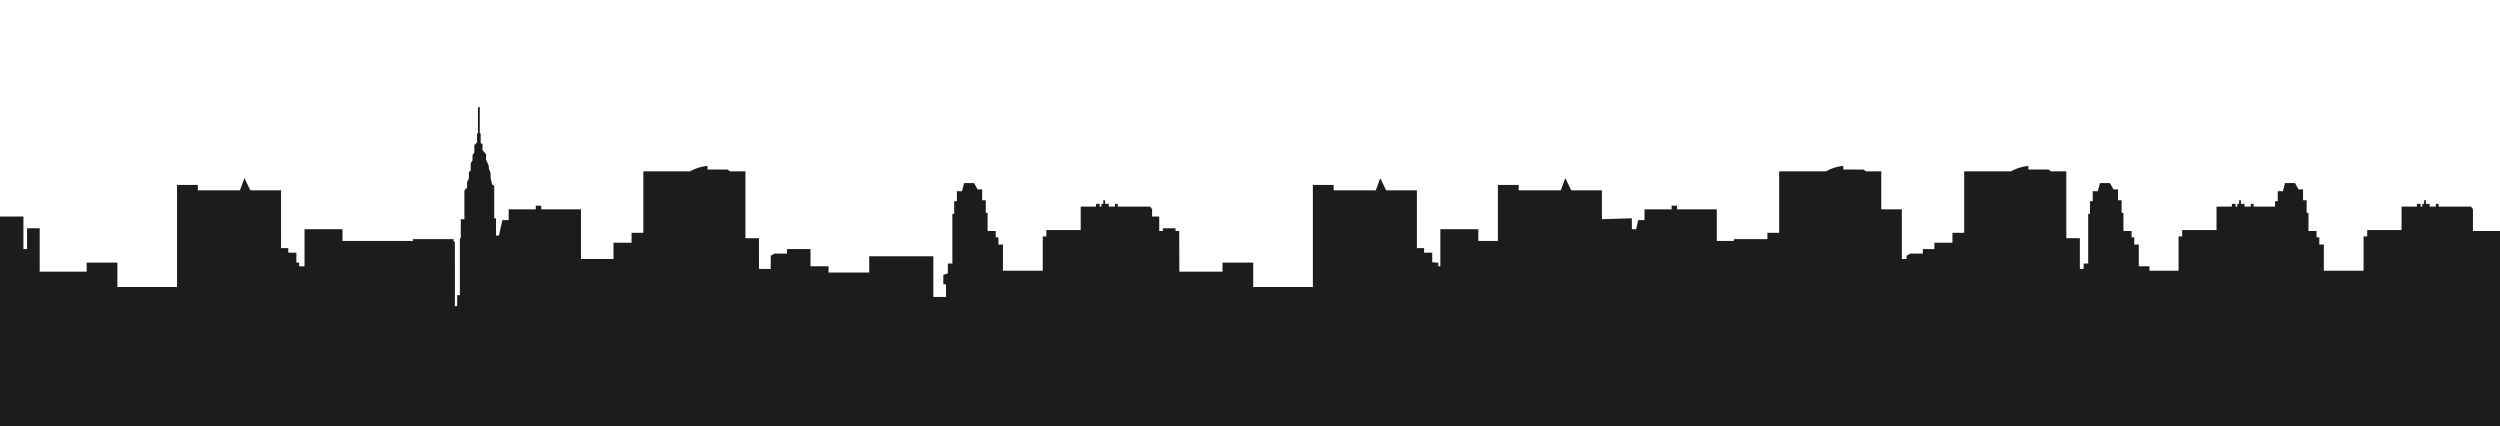 <svg xmlns="http://www.w3.org/2000/svg" xmlns:xlink="http://www.w3.org/1999/xlink" viewBox="8482.5 -653.5 1270 216.5">
  <defs>
    <style>
      .cls-1 {
        fill: #fff;
        stroke: #95989a;
      }

      .cls-2 {
        clip-path: url(#clip-path);
      }

      .cls-3 {
        fill: #1c1c1c;
      }
    </style>
    <clipPath id="clip-path">
      <path id="Path_175" data-name="Path 175" class="cls-1" d="M.5.5h1270V217H.5Z" transform="translate(9289 -899)"/>
    </clipPath>
  </defs>
  <g id="singapore-skyline2" transform="translate(-807 245)">
    <g id="Mask_Group_17" data-name="Mask Group 17" class="cls-2">
      <g id="singapore-skyline">
        <g id="_2st" data-name="2st">
          <path id="Path_173" data-name="Path 173" class="cls-3" d="M599.528,62.891H585.756V51.873l-.964-1.377h-16.48V49.119h-1.377V50.5h-3.213V49.119h-1.836V47.283h-.918v1.836h-.918V50.5h-.918V49.119h-1.836V50.5h-7.8V62.432H532.046v3.213H530.21V83.089h-20.2V69.777h-2.3V66.1h-1.377V62.891h-4.132V53.71h-.918V47.283h-1.836V41.774h-2.3l-1.79-3.213h-5.1l-1.056,4.132H486.6v5.05h-1.377v6.427H484.3V79.417h-2.3v5.05l-2.3.689v4.82h1.377V96.4h-6.427V75.744H442.071v8.263H421.414V80.794h-9.181V72.072H400.3v2.3H393.87l-1.836,1.1v6.7h-5.968V66.563h-6.886V32.593h-7.8l-1.285-.918H359.9V29.839s-3.672,0-8.906,2.754H327.307V63.809h-5.968v5.05h-9.181v8.263H295.632V51.873h-20.2V50.037h-2.754v1.836H258.908v5.509h-3.213l-1.7,7.8h-1.515V56.464h-.918l-15.149.459h-1.836v9.64h-.459V95.484h-1.377v5.509s-1.469.23-1.239,0,.046-32.593.046-32.593l-.6-.275v-1.1H210.294v.918H174.487V61.973h-19.28V80.794h-2.754V78.958h-1.377v-5.05h-4.132v-2.3h-3.672V42.233H127.664l-2.984-6.2-2.3,6.2H100.992V39.479H90.434V91.352h-30.3V78.958H44.528v4.591H20.658V61.514H14.231V72.072H12.395V55.546H0v106.5H599.987Z" transform="translate(9866 -844.047)"/>
          <path id="Path_174" data-name="Path 174" class="cls-3" d="M599.528,62.891H585.756V51.873l-.964-1.377h-16.48V49.119h-1.377V50.5h-3.213V49.119h-1.836V47.283h-.918v1.836h-.918V50.5h-.918V49.119h-1.836V50.5h-7.8V62.432H532.046v3.213H530.21V83.089h-20.2V69.777h-2.3V66.1h-1.377V62.891h-4.132V53.71h-.918V47.283h-1.836V41.774h-2.3l-1.79-3.213h-5.1l-1.056,4.132H486.6v5.05h-1.377v6.427H484.3V79.417h-2.3v5.05l-2.3.689v4.82h1.377V96.4h-6.427V75.744H442.071v8.263H421.414V80.794h-9.181V72.072H400.3v2.3H393.87l-1.836,1.1v6.7h-5.968V66.563h-6.886V32.593h-7.8l-1.285-.918H359.9V29.839s-3.672,0-8.906,2.754H327.307V63.809h-5.968v5.05h-9.181v8.263H295.632V51.873h-20.2V50.037h-2.754v1.836H258.908v5.509h-3.213l-1.7,7.8h-1.515V56.464h-.918l-15.149.459h-1.836v9.64h-.459V95.484h-1.377v5.509s-1.469.23-1.239,0,.046-32.593.046-32.593l-.6-.275v-1.1H210.294v.918H174.487V61.973h-19.28V80.794h-2.754V78.958h-1.377v-5.05h-4.132v-2.3h-3.672V42.233H127.664l-2.984-6.2-2.3,6.2H100.992V39.479H90.434V91.352h-30.3V78.958H44.528v4.591H20.658V61.514H14.231V72.072H12.395V55.546H0v106.5H599.987Z" transform="translate(9960 -844.047)"/>
          <path id="Path_172" data-name="Path 172" class="cls-3" d="M599.528,62.891H585.756V51.873l-.964-1.377h-16.48V49.119h-1.377V50.5h-3.213V49.119h-1.836V47.283h-.918v1.836h-.918V50.5h-.918V49.119h-1.836V50.5h-7.8V62.432H532.046v3.213H530.21V83.089h-20.2V69.777h-2.3V66.1h-1.377V62.891h-4.132V53.71h-.918V47.283h-1.836V41.774h-2.3l-1.79-3.213h-5.1l-1.056,4.132H486.6v5.05h-1.377v6.427H484.3V79.417h-2.3v5.05l-2.3.689v4.82h1.377V96.4h-6.427V75.744H442.071v8.263H421.414V80.794h-9.181V72.072H400.3v2.3H393.87l-1.836,1.1v6.7h-5.968V66.563h-6.886V32.593h-7.8l-1.285-.918H359.9V29.839s-3.672,0-8.906,2.754H327.307V63.809h-5.968v5.05h-9.181v8.263H295.632V51.873h-20.2V50.037h-2.754v1.836H258.908v5.509h-3.213l-1.7,7.8h-1.515V56.464h-.918V39.938l-1.1-.734-.734-3.443V33.511l-.918-2.433V29.839l-1.377-3.122V23.871L245.6,21.805V18.821l-.918-.643V13.313h-.459V0H243.3V13.313h-.459V17.9l-1.377,1.377v3.672l-.918,1.377v2.754l-.918,1.331v3.718l-.918.918v3.213l-.918,1.7v2.892l-1.377,1.423V56.923h-1.836v9.64h-.459V95.484h-1.377v5.509s-1.469.23-1.239,0,.046-32.593.046-32.593l-.6-.275v-1.1H210.294v.918H174.487V61.973h-19.28V80.794h-2.754V78.958h-1.377v-5.05h-4.132v-2.3h-3.672V42.233H127.664l-2.984-6.2-2.3,6.2H100.992V39.479H90.434V91.352h-30.3V78.958H44.528v4.591H20.658V61.514H14.231V72.072H12.395V55.546H0v106.5H599.987Z" transform="translate(9289 -844.047)"/>
        </g>
      </g>
    </g>
  </g>
</svg>
